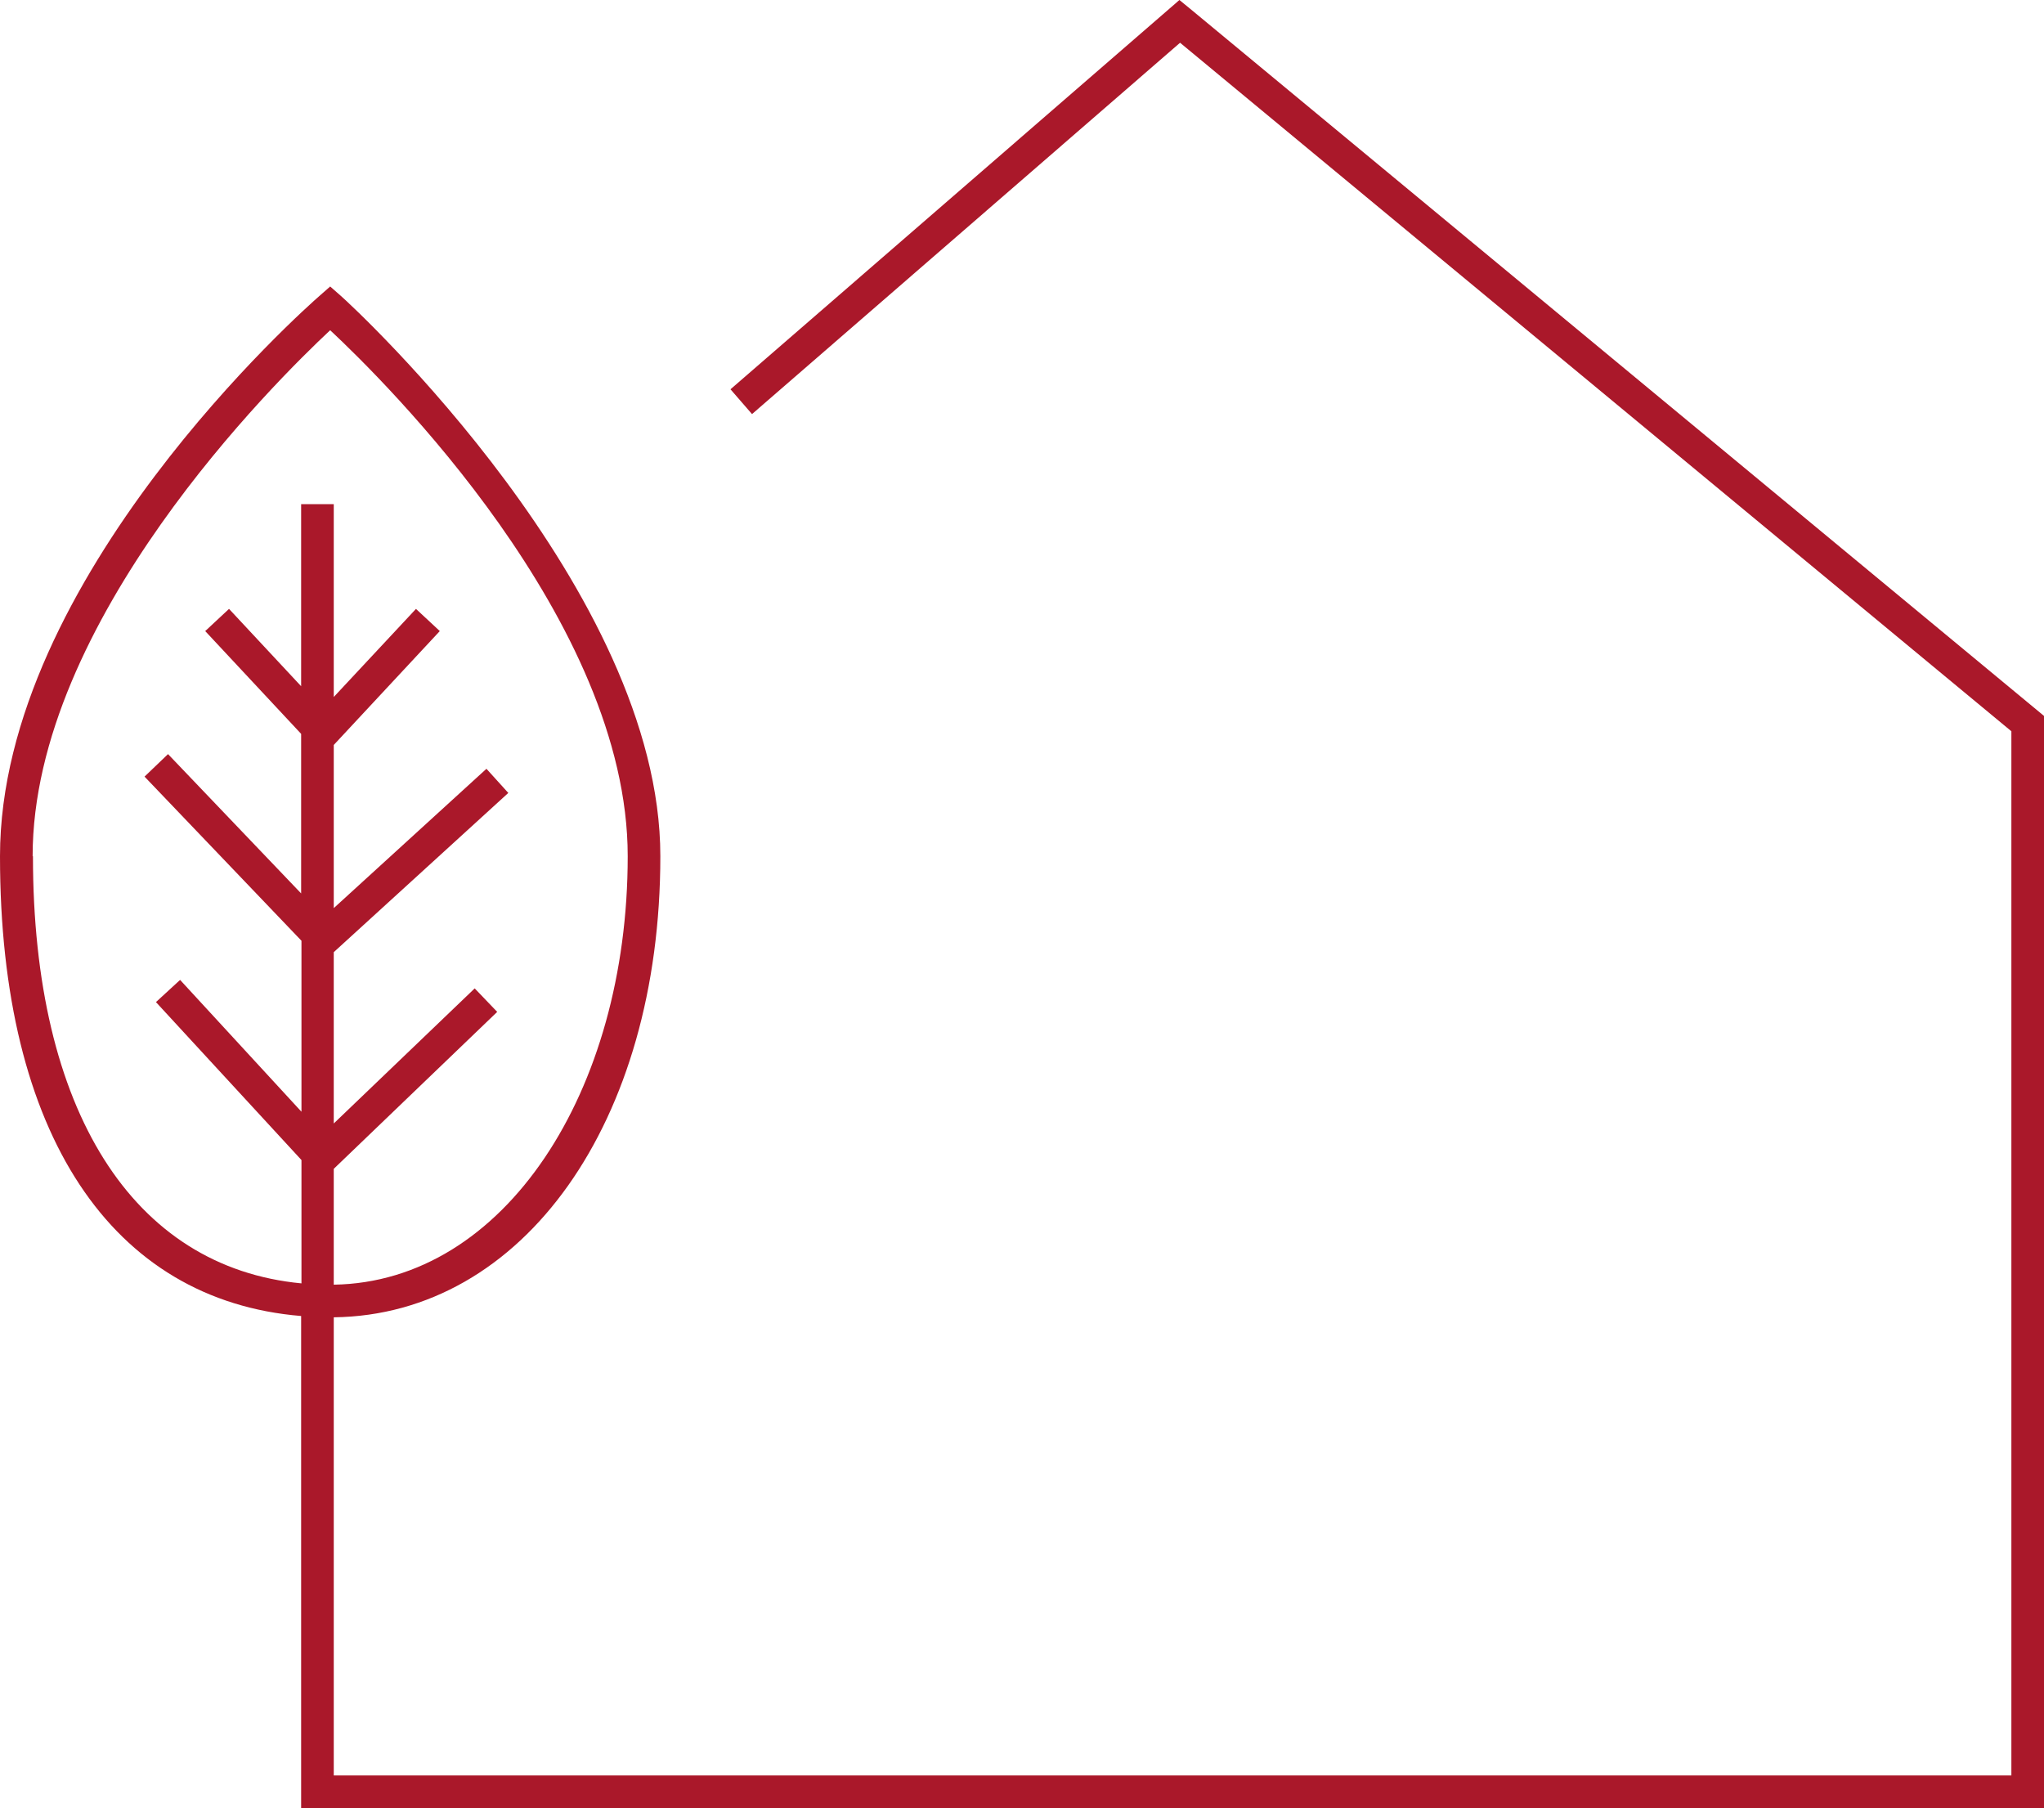 <svg xmlns="http://www.w3.org/2000/svg" id="Ebene_1" data-name="Ebene 1" viewBox="0 0 62.65 55.41"><defs><style>      .cls-1 {        fill: #aa182a;      }    </style></defs><path class="cls-1" d="M36.48.27l-.33-.27-13.76,11.93.66.76L36.17,1.31l25.48,21.1v32H10.23v-14.04c5.81-.07,10.01-5.99,10.01-14.13S10.85,9.42,10.45,9.07l-.33-.29-.33.29c-.4.35-9.79,8.64-9.79,17.17s3.43,13.61,9.23,14.09v15.08h53.42V21.94L36.48.27ZM1,26.24c0-7.21,7.45-14.56,9.12-16.12,1.67,1.56,9.12,8.91,9.12,16.12s-3.78,13.05-9.01,13.13v-3.55l5.01-4.81-.69-.72-4.32,4.14v-5.25l5.35-4.88-.67-.74-4.68,4.27v-5l3.25-3.49-.73-.68-2.52,2.7v-5.91h-1v5.58l-2.21-2.37-.73.68,2.94,3.15v4.89l-4.08-4.27-.72.69,4.81,5.03v5.24l-3.72-4.04-.74.68,4.46,4.84v3.78c-5.17-.49-8.23-5.3-8.23-13.09Z"></path></svg>